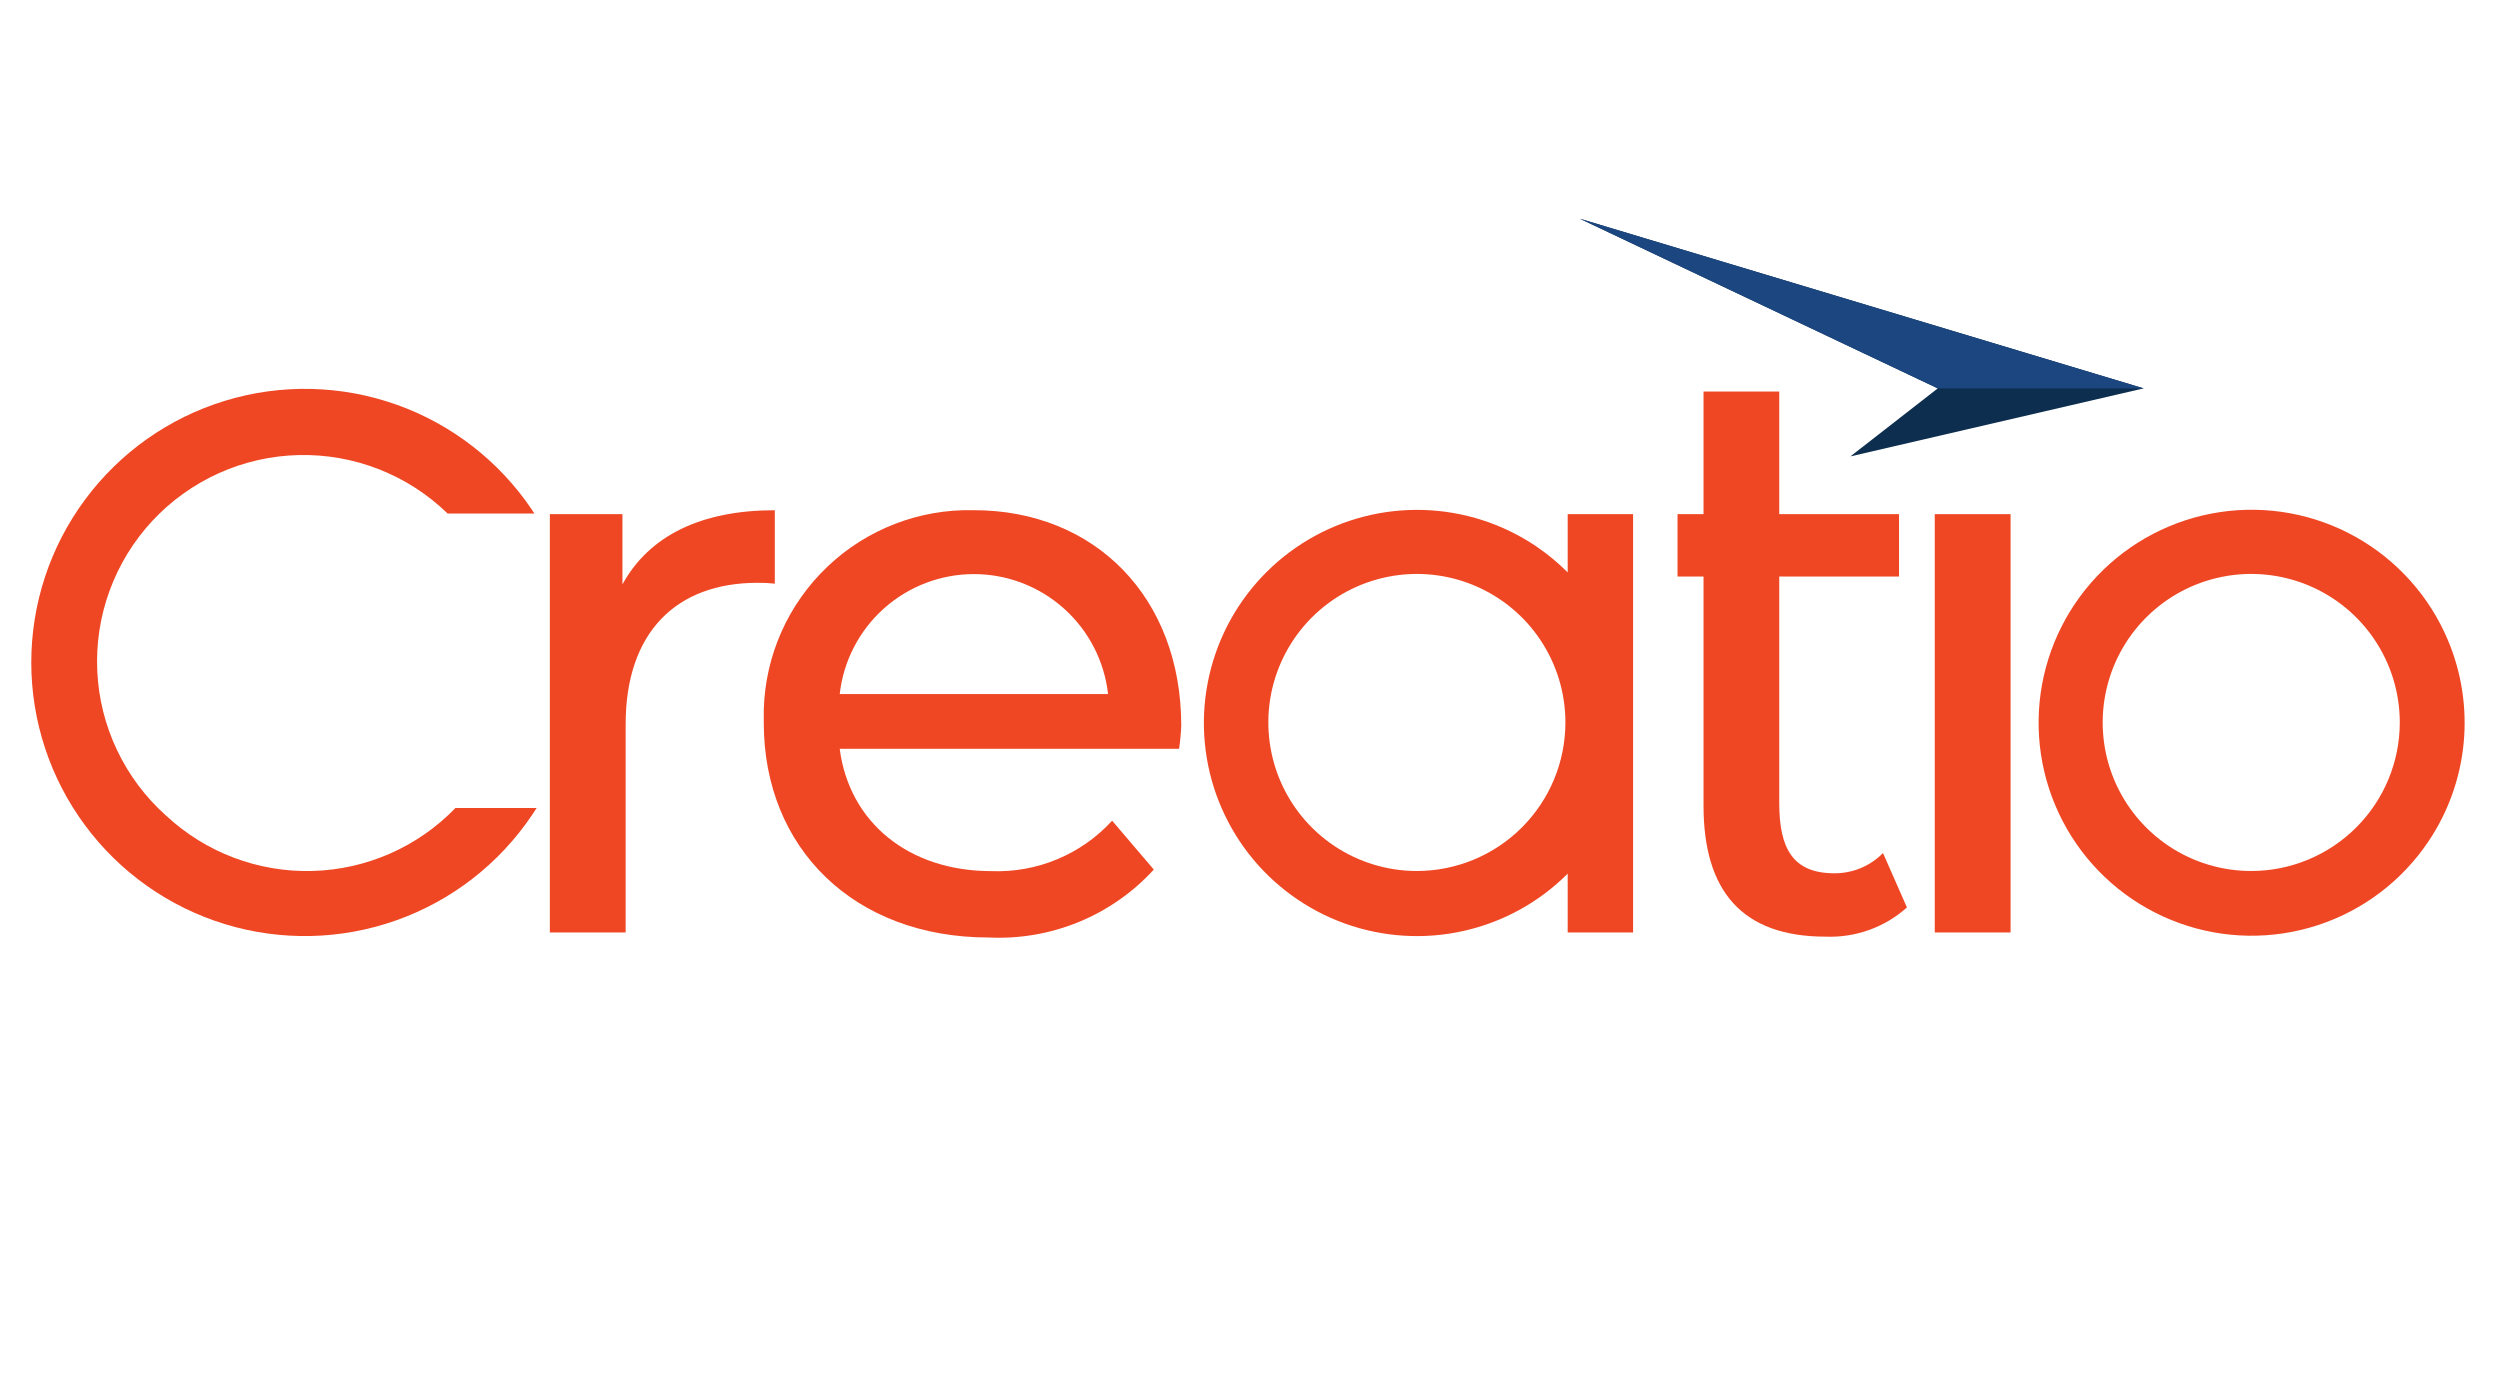 <svg width="80" height="44" viewBox="0 0 80 44" fill="none" xmlns="http://www.w3.org/2000/svg">
<g clip-path="url(#clip0_2468_278)">
<path d="M5.316 26.101C4.659 25.516 4.126 24.805 3.748 24.01C3.369 23.216 3.153 22.354 3.113 21.474C3.072 20.595 3.207 19.717 3.511 18.891C3.814 18.065 4.279 17.307 4.879 16.663C5.479 16.02 6.202 15.502 7.004 15.141C7.807 14.78 8.674 14.583 9.554 14.562C10.433 14.541 11.309 14.695 12.128 15.017C12.947 15.338 13.694 15.82 14.325 16.434H17.1C17.073 16.392 17.042 16.349 17.016 16.303C15.967 14.749 14.447 13.572 12.68 12.946C10.912 12.32 8.99 12.277 7.197 12.826C5.404 13.374 3.834 14.483 2.719 15.991C1.603 17.498 1.001 19.323 1.001 21.199C1.001 23.074 1.603 24.899 2.719 26.407C3.834 27.914 5.404 29.023 7.197 29.572C8.99 30.12 10.912 30.078 12.68 29.451C14.447 28.825 15.967 27.648 17.016 26.094L17.173 25.856H14.574C13.371 27.102 11.726 27.826 9.995 27.871C8.264 27.917 6.584 27.282 5.316 26.101Z" fill="#EF4724"/>
<path d="M78.334 20.486C77.746 19.087 76.708 17.925 75.385 17.183C74.062 16.441 72.529 16.162 71.029 16.389C69.53 16.616 68.148 17.337 67.105 18.438C66.061 19.539 65.415 20.956 65.267 22.466C65.12 23.976 65.481 25.492 66.292 26.773C67.103 28.055 68.319 29.029 69.747 29.542C71.174 30.055 72.732 30.077 74.174 29.604C75.615 29.132 76.858 28.192 77.705 26.933C78.337 25.996 78.726 24.915 78.836 23.789C78.946 22.663 78.773 21.528 78.334 20.486ZM72.043 27.872C71.103 27.873 70.183 27.595 69.401 27.073C68.619 26.551 68.009 25.809 67.648 24.94C67.288 24.071 67.194 23.115 67.377 22.193C67.56 21.27 68.013 20.423 68.678 19.758C69.343 19.093 70.191 18.64 71.113 18.457C72.035 18.274 72.991 18.368 73.86 18.728C74.729 19.089 75.471 19.698 75.993 20.481C76.515 21.263 76.793 22.183 76.793 23.123C76.791 24.382 76.29 25.589 75.399 26.479C74.509 27.369 73.302 27.87 72.043 27.872Z" fill="#EF4724"/>
<path d="M31.161 16.326C29.423 16.284 27.739 16.933 26.479 18.132C25.219 19.33 24.486 20.979 24.441 22.717C24.441 22.858 24.441 23 24.441 23.142C24.445 27.137 27.324 30 31.644 30C32.629 30.047 33.613 29.877 34.525 29.502C35.438 29.126 36.256 28.554 36.922 27.826L35.588 26.262C35.1 26.796 34.501 27.216 33.834 27.495C33.167 27.774 32.447 27.904 31.724 27.876C29.072 27.876 27.174 26.312 26.871 23.962H37.731C37.767 23.717 37.79 23.47 37.8 23.223C37.8 19.106 35.029 16.326 31.161 16.326ZM26.871 22.211C26.989 21.155 27.493 20.179 28.285 19.471C29.077 18.763 30.102 18.371 31.165 18.371C32.227 18.371 33.252 18.763 34.044 19.471C34.836 20.179 35.34 21.155 35.458 22.211H26.871Z" fill="#EF4724"/>
<path d="M24.794 16.327C22.444 16.327 20.776 17.136 19.918 18.7V16.453H17.595V29.839H20.021V23.173C20.021 20.241 21.635 18.65 24.238 18.65C24.423 18.647 24.609 18.656 24.794 18.677V16.327Z" fill="#EF4724"/>
<path d="M58.699 27.945C57.361 27.945 56.936 27.137 56.936 25.699V18.45H60.769V16.453H56.936V12.528H54.513V16.453H53.681V18.45H54.513V25.783C54.513 28.486 55.721 29.973 58.423 29.973C59.378 30.01 60.31 29.675 61.022 29.038L60.256 27.297C60.053 27.504 59.81 27.668 59.543 27.779C59.276 27.89 58.989 27.947 58.699 27.945Z" fill="#EF4724"/>
<path d="M64.338 16.453H61.912V29.839H64.338V16.453Z" fill="#EF4724"/>
<path d="M50.166 18.316C49.859 18.01 49.524 17.733 49.166 17.488C48.095 16.763 46.839 16.357 45.546 16.319C44.253 16.28 42.976 16.611 41.863 17.271C40.751 17.931 39.849 18.894 39.263 20.047C38.678 21.2 38.432 22.497 38.555 23.784C38.678 25.072 39.165 26.298 39.958 27.32C40.752 28.341 41.82 29.116 43.037 29.553C44.255 29.991 45.571 30.073 46.834 29.79C48.096 29.507 49.252 28.872 50.166 27.957V29.839H52.259V16.453H50.166V18.316ZM45.34 27.872C44.4 27.872 43.481 27.593 42.699 27.071C41.917 26.549 41.308 25.806 40.948 24.937C40.589 24.068 40.495 23.113 40.678 22.19C40.862 21.268 41.315 20.421 41.98 19.757C42.646 19.092 43.493 18.64 44.415 18.457C45.337 18.274 46.293 18.368 47.162 18.729C48.03 19.089 48.773 19.699 49.294 20.481C49.816 21.263 50.094 22.183 50.093 23.123C50.092 24.383 49.59 25.59 48.699 26.48C47.808 27.371 46.6 27.871 45.34 27.872Z" fill="#EF4724"/>
<path d="M68.597 12.428L59.213 14.605L62.008 12.428L50.557 7L68.597 12.428Z" fill="#0D2E4E"/>
<path d="M68.597 12.428H62.008L50.557 7L68.597 12.428Z" fill="#1B4680"/>
</g>
<defs>
<clipPath id="clip0_2468_278">
<rect width="77.874" height="23" fill="white" transform="translate(1 7)"/>
</clipPath>
</defs>
</svg>
